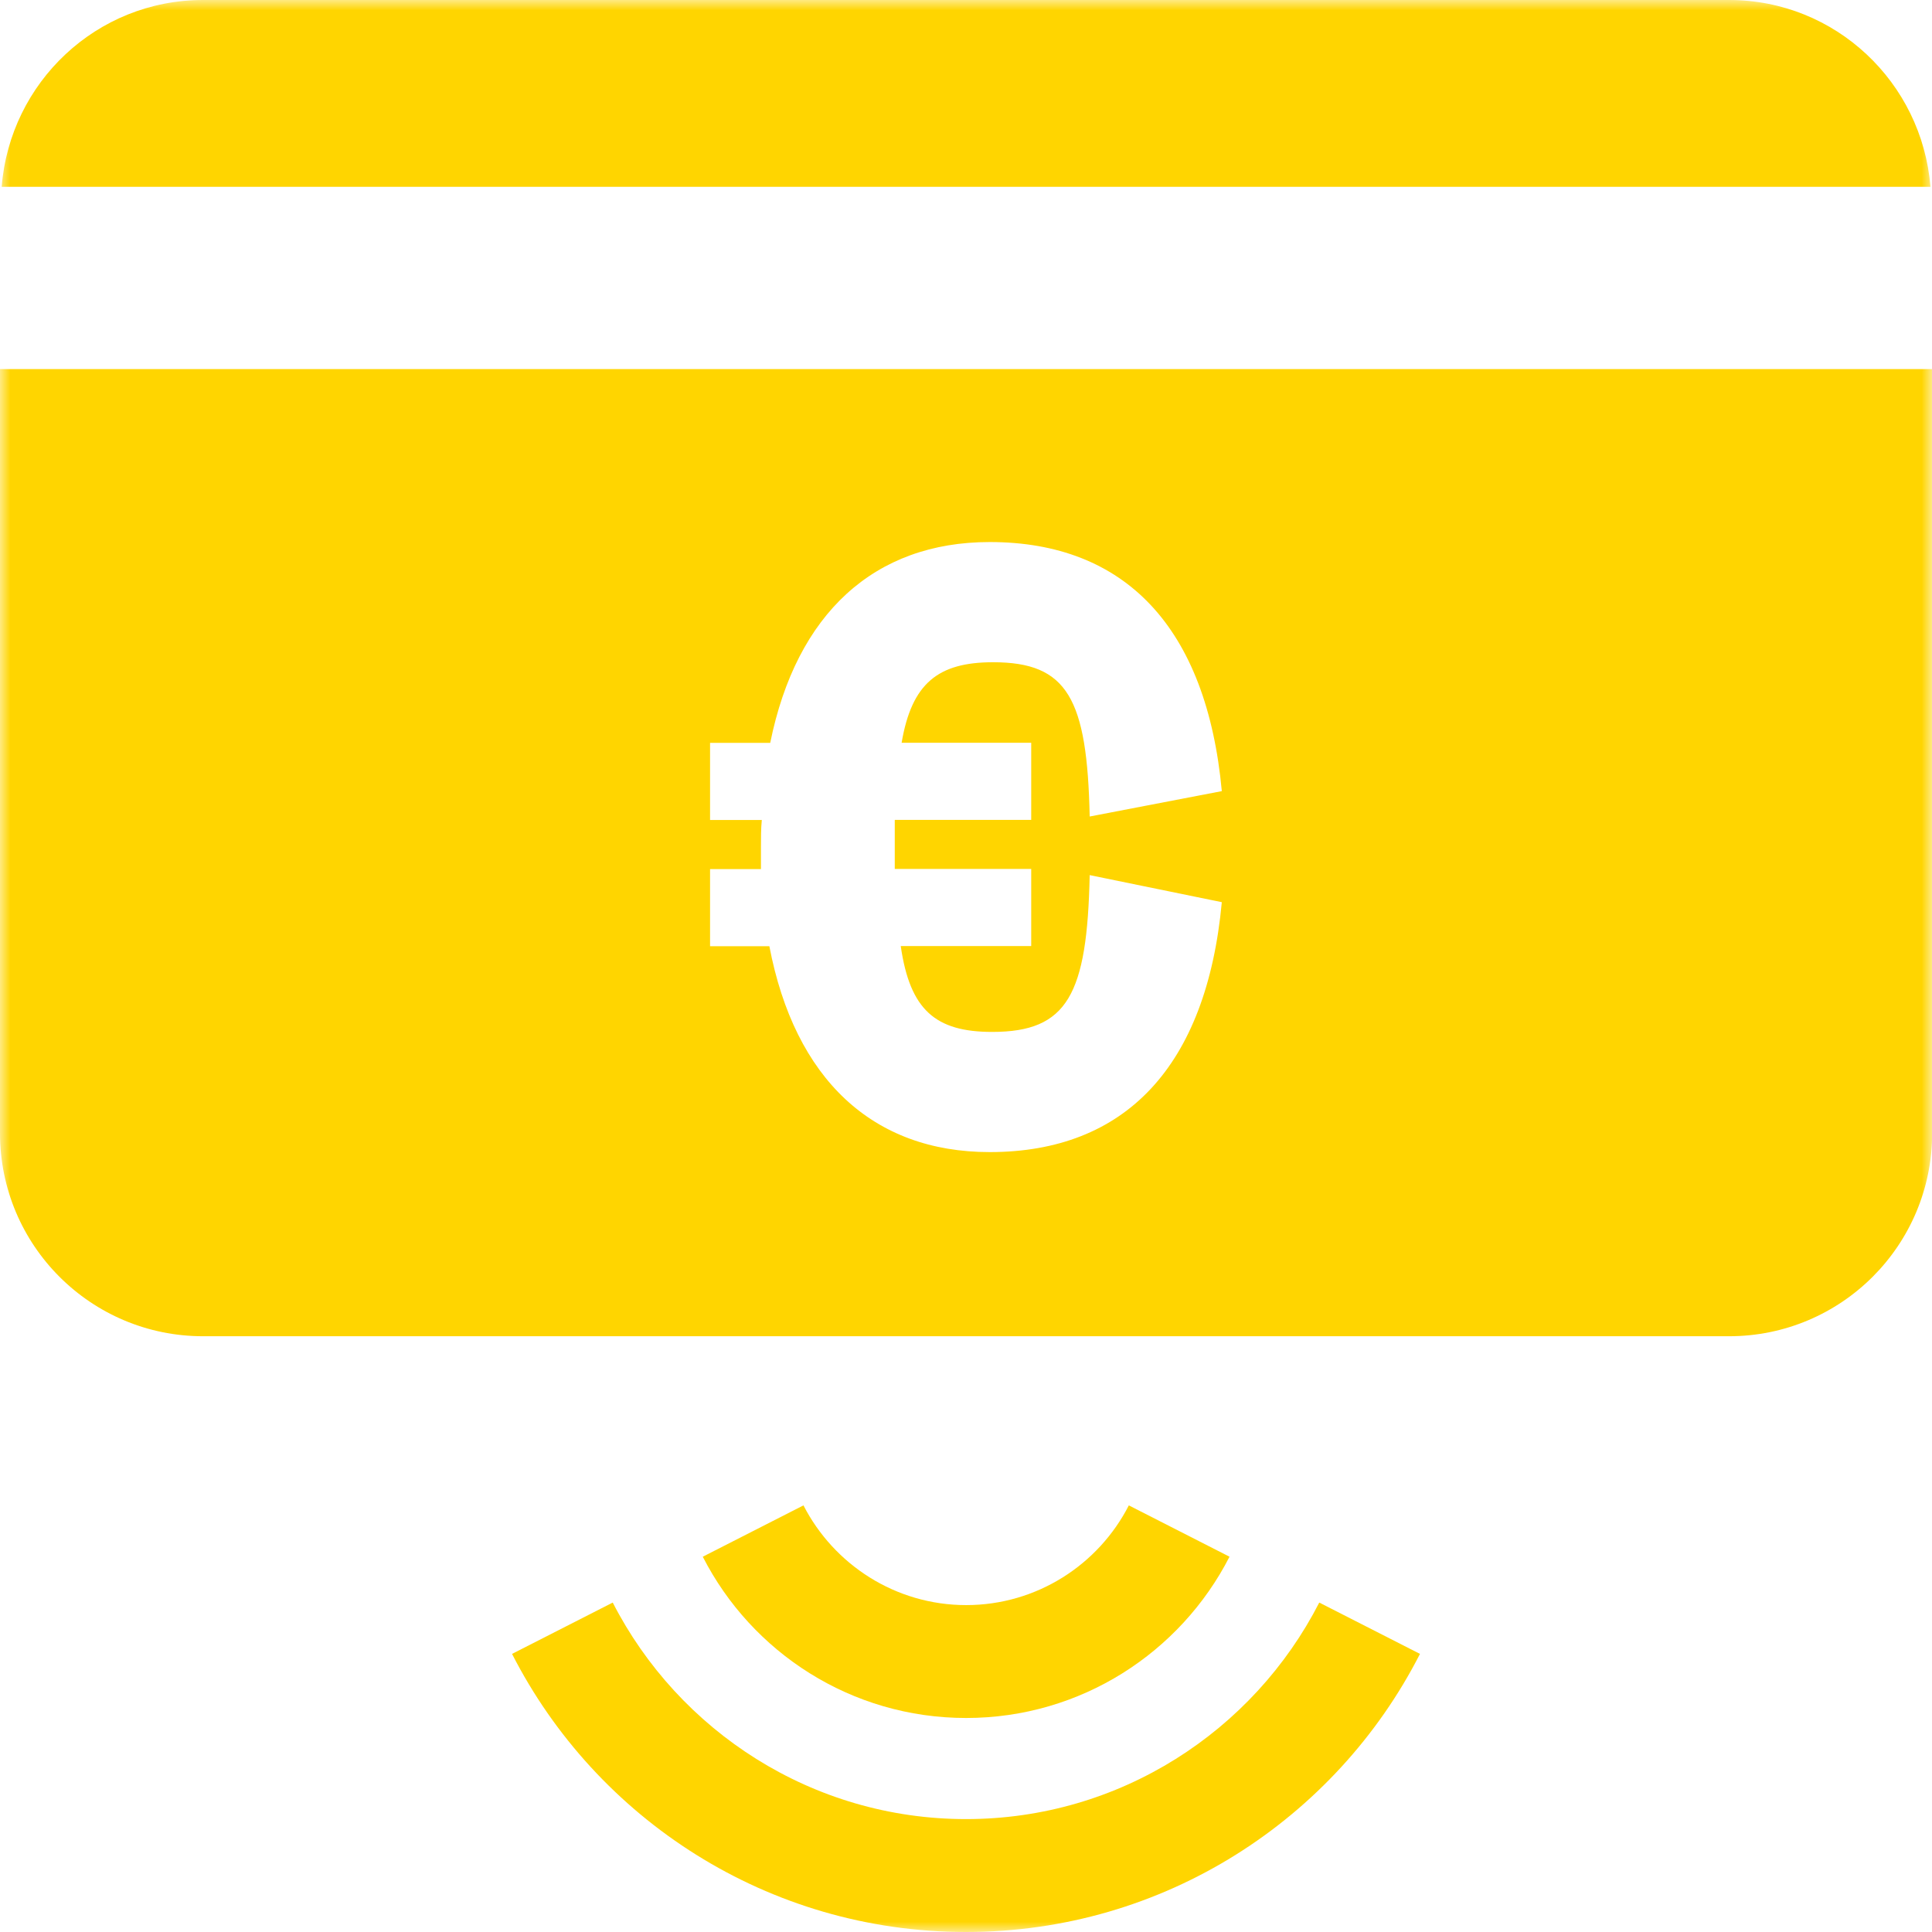 <svg width="93" height="93" viewBox="0 0 93 93" fill="none" xmlns="http://www.w3.org/2000/svg">
<g clip-path="url(#clip0_2681_1732)">
<mask id="mask0_2681_1732" style="mask-type:luminance" maskUnits="userSpaceOnUse" x="0" y="0" width="93" height="93">
<path d="M93 0H0V93H93V0Z" fill="white"/>
</mask>
<g mask="url(#mask0_2681_1732)">
<path d="M0.081 8.992H92.926C92.521 3.97 88.355 0 83.231 0H9.775C4.645 0 0.479 3.97 0.081 8.992ZM43.361 45.555C43.806 48.613 45.028 49.673 47.762 49.673C51.394 49.673 52.333 47.877 52.454 42.125L58.814 43.428C58.078 51.34 54.162 55.458 47.641 55.458C42.011 55.458 38.257 51.948 37.035 45.548H34.18V41.835H36.63V40.775C36.63 40.33 36.63 39.877 36.671 39.472H34.18V35.759H37.076C38.338 29.522 42.092 26.092 47.641 26.092C54.169 26.092 58.084 30.21 58.814 38.082L52.454 39.304C52.333 33.633 51.394 31.878 47.803 31.878C45.15 31.878 43.887 32.897 43.401 35.753H49.639V39.466H43.071V41.828H49.639V45.541H43.361V45.555ZM93 54.554V17.768H0V54.547C0 59.948 4.375 64.322 9.775 64.322H83.231C88.632 64.322 93.007 59.948 93.007 54.547" fill="#FFD500"/>
<path d="M54.338 72.464C52.88 75.313 49.916 77.264 46.507 77.264C43.098 77.264 40.134 75.306 38.676 72.464L33.829 74.935C36.185 79.546 40.978 82.698 46.507 82.698C52.036 82.698 56.829 79.539 59.185 74.935L54.338 72.464Z" fill="#FFD500"/>
<path d="M63.505 77.142C60.339 83.326 53.906 87.565 46.5 87.565C39.094 87.565 32.661 83.319 29.495 77.142L24.648 79.613C28.705 87.559 36.968 93 46.5 93C56.032 93 64.295 87.559 68.353 79.613L63.505 77.142Z" fill="#FFD500"/>
</g>
</g>
<defs>
<clipPath id="clip0_2681_1732">
<rect width="93" height="93" fill="white"/>
</clipPath>
</defs>
</svg>
